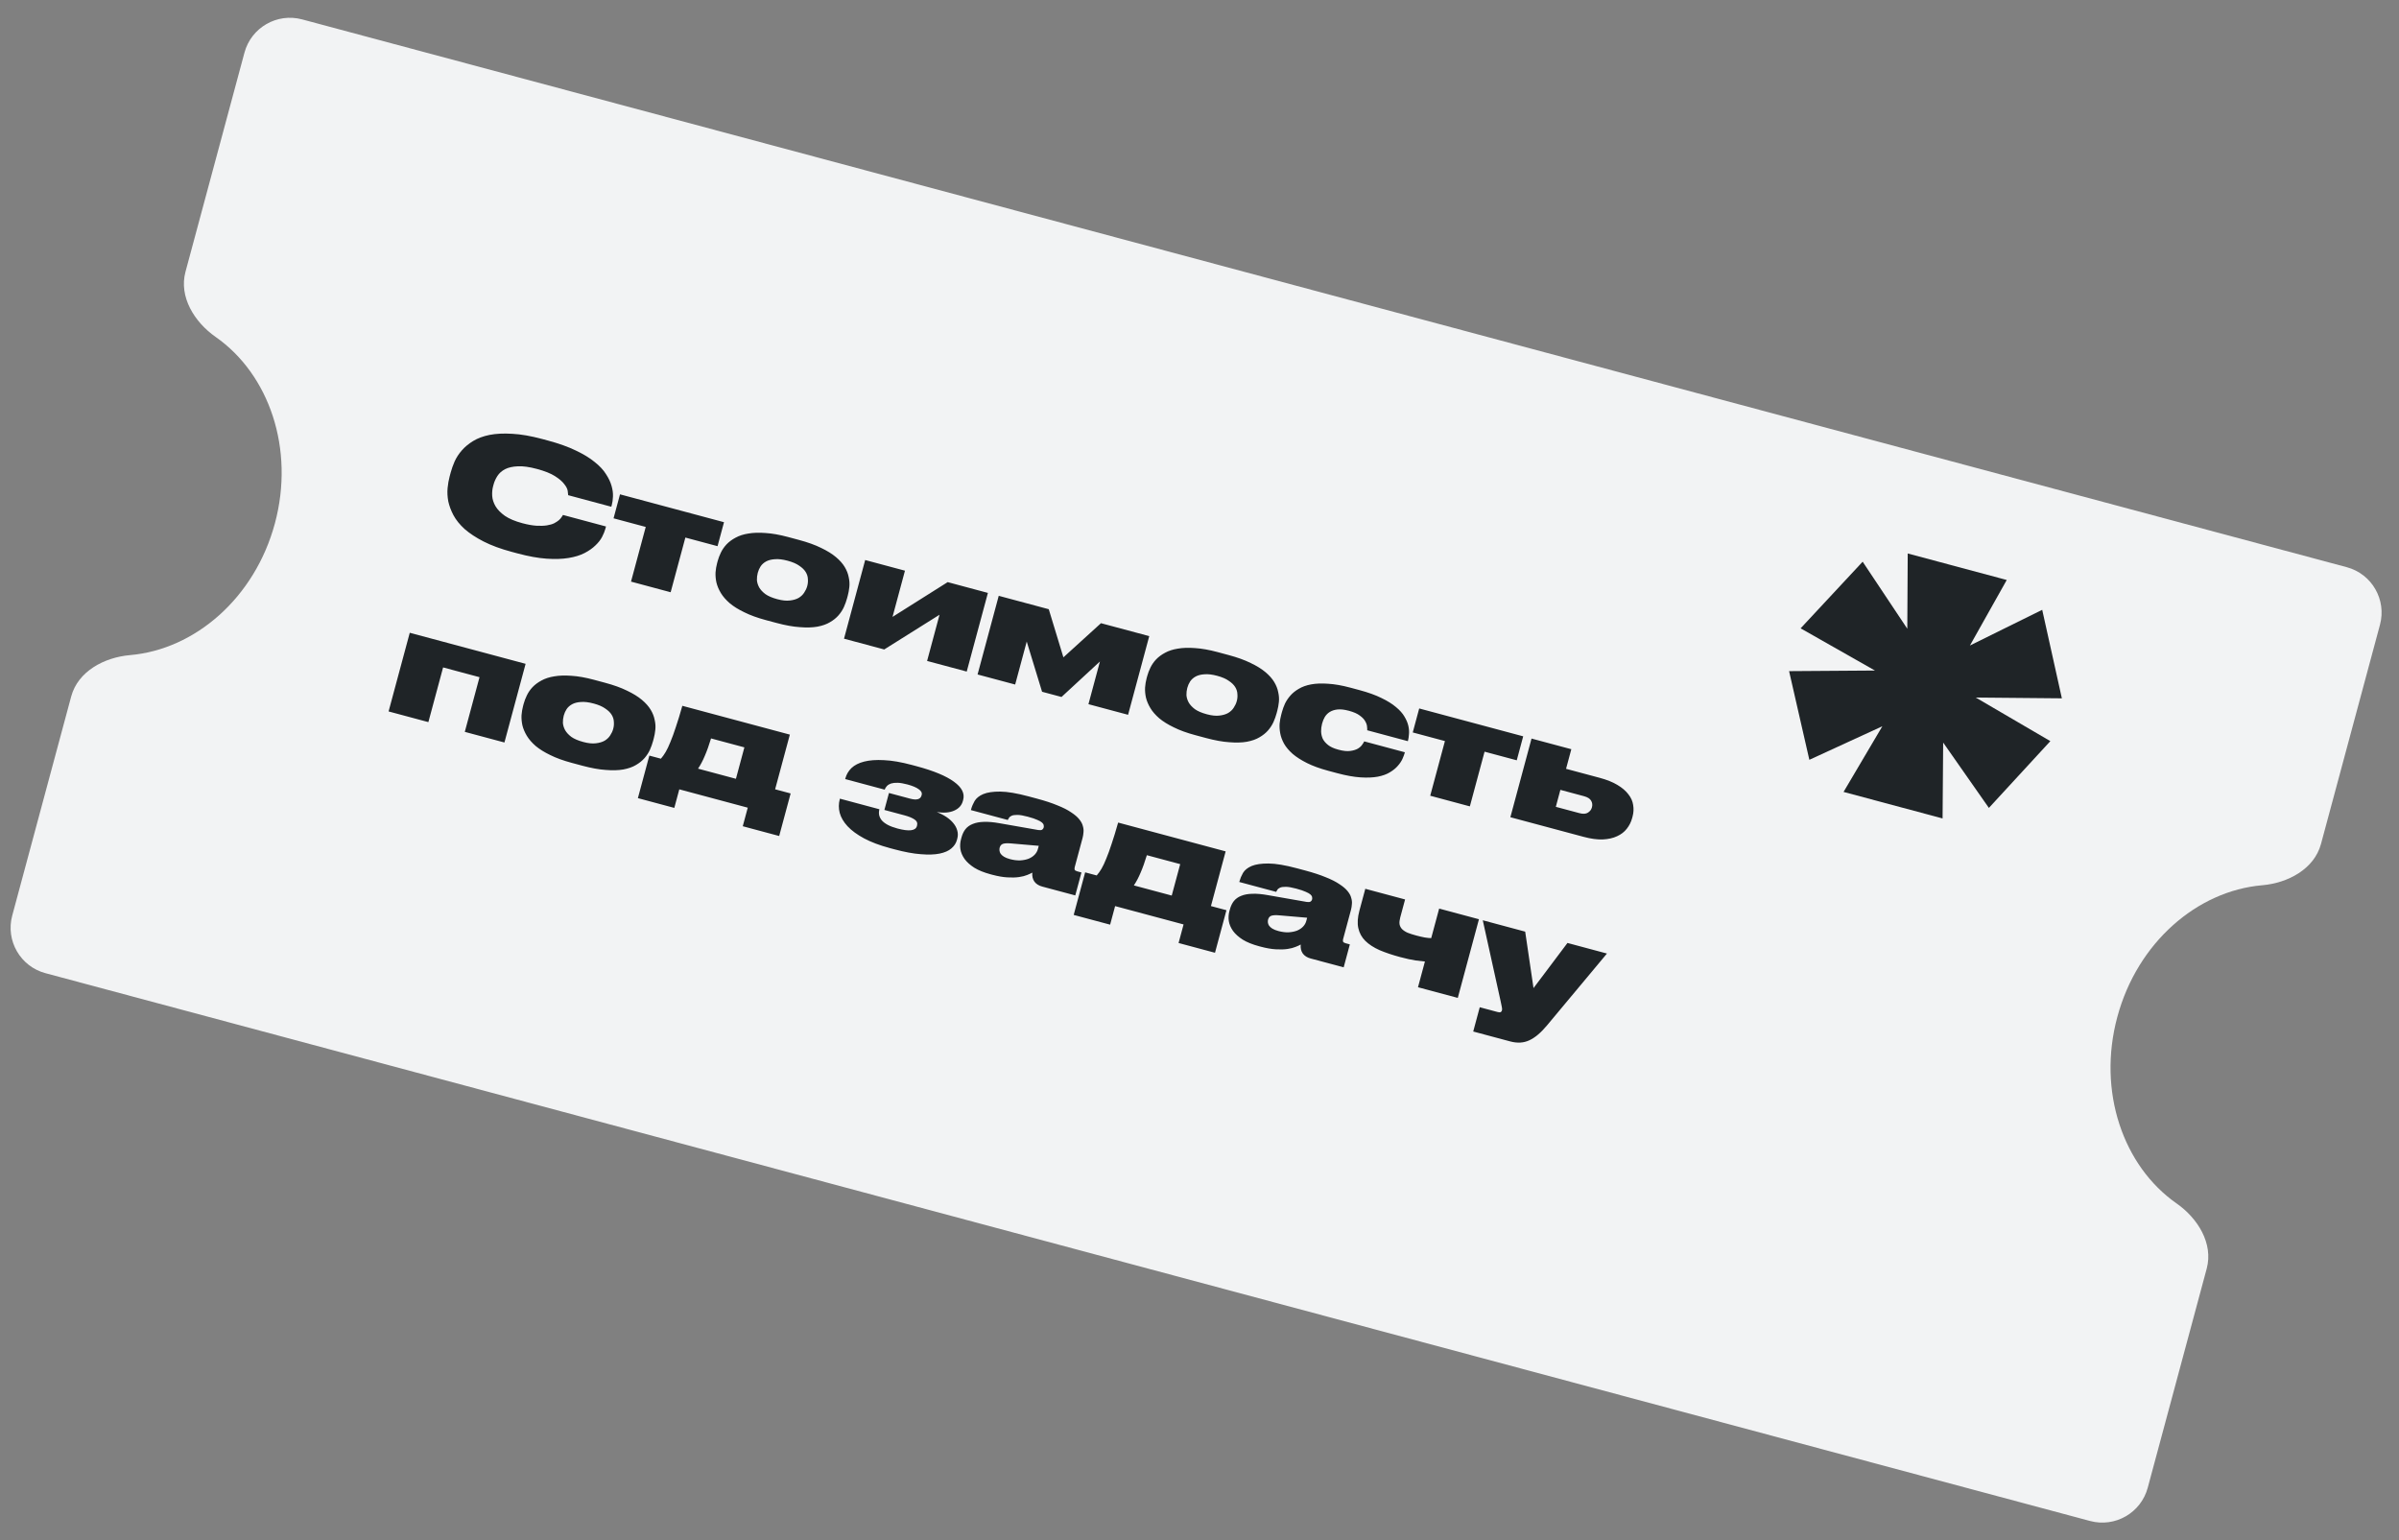 <?xml version="1.0" encoding="UTF-8"?> <svg xmlns="http://www.w3.org/2000/svg" width="204" height="131" viewBox="0 0 204 131" fill="none"><rect x="0" y="0" width="204" height="131" fill="#808080" stroke="none"/><path fill-rule="evenodd" clip-rule="evenodd" d="M202.382 53.134C202.956 51.001 201.691 48.808 199.557 48.236L25.691 1.649C23.557 1.077 21.362 2.343 20.788 4.476L15.773 23.113C15.199 25.246 16.53 27.392 18.34 28.657C22.881 31.831 25.081 38.174 23.376 44.51C21.671 50.846 16.583 55.236 11.06 55.713C8.859 55.904 6.629 57.095 6.055 59.228L1.04 77.865C0.466 79.999 1.731 82.192 3.865 82.763L177.731 129.351C179.865 129.923 182.06 128.657 182.634 126.523L187.649 107.886C188.223 105.753 186.892 103.607 185.082 102.342C180.541 99.168 178.341 92.826 180.046 86.489C181.751 80.153 186.839 75.763 192.362 75.286C194.564 75.096 196.793 73.904 197.367 71.771L202.382 53.134Z" fill="#F2F3F4"></path><path d="M43.523 46.934C42.578 46.681 41.777 46.386 41.12 46.05C40.472 45.717 39.936 45.364 39.511 44.993C39.097 44.615 38.781 44.224 38.561 43.818C38.349 43.415 38.202 43.02 38.119 42.633C38.047 42.241 38.028 41.867 38.061 41.511C38.097 41.148 38.154 40.821 38.232 40.531L38.329 40.17C38.407 39.88 38.517 39.572 38.658 39.245C38.809 38.912 39.014 38.598 39.271 38.303C39.529 38.007 39.849 37.742 40.232 37.507C40.615 37.272 41.08 37.099 41.626 36.987C42.179 36.878 42.824 36.846 43.558 36.892C44.295 36.929 45.144 37.077 46.106 37.335L46.591 37.465C47.528 37.716 48.319 37.999 48.963 38.313C49.618 38.622 50.153 38.948 50.567 39.29C50.992 39.626 51.313 39.97 51.53 40.321C51.757 40.666 51.916 41.002 52.006 41.328C52.098 41.646 52.137 41.946 52.124 42.227C52.113 42.499 52.081 42.735 52.027 42.934L51.983 43.096L48.314 42.112C48.313 42.05 48.301 41.931 48.277 41.756C48.253 41.58 48.154 41.385 47.981 41.17C47.818 40.949 47.555 40.722 47.19 40.491C46.834 40.263 46.32 40.058 45.648 39.878C45.01 39.707 44.469 39.633 44.028 39.657C43.596 39.675 43.236 39.756 42.948 39.901C42.669 40.049 42.453 40.24 42.301 40.474C42.149 40.709 42.038 40.955 41.969 41.212L41.929 41.361C41.862 41.61 41.837 41.883 41.855 42.181C41.875 42.471 41.969 42.763 42.139 43.057C42.311 43.343 42.576 43.614 42.934 43.87C43.302 44.12 43.797 44.328 44.419 44.495C44.875 44.617 45.274 44.688 45.615 44.709C45.957 44.729 46.252 44.719 46.503 44.68C46.754 44.64 46.961 44.58 47.125 44.5C47.291 44.411 47.426 44.323 47.53 44.235C47.636 44.139 47.713 44.049 47.763 43.964C47.82 43.882 47.858 43.825 47.875 43.794L51.532 44.774L51.478 44.973C51.425 45.172 51.332 45.401 51.2 45.659C51.071 45.908 50.881 46.151 50.631 46.386C50.39 46.623 50.083 46.839 49.711 47.032C49.339 47.226 48.883 47.366 48.344 47.453C47.813 47.542 47.19 47.561 46.475 47.512C45.759 47.462 44.937 47.313 44.008 47.064L43.523 46.934ZM54.91 44.813L52.174 44.08L52.722 42.04L61.566 44.41L61.017 46.449L58.281 45.716L57.029 50.367L53.659 49.463L54.91 44.813ZM65.117 52.734C64.404 52.543 63.797 52.322 63.295 52.072C62.791 51.831 62.376 51.573 62.05 51.298C61.726 51.016 61.474 50.727 61.297 50.43C61.118 50.134 60.994 49.838 60.922 49.543C60.858 49.251 60.833 48.964 60.846 48.683C60.868 48.405 60.911 48.145 60.976 47.905L61.029 47.706C61.092 47.474 61.183 47.236 61.301 46.992C61.423 46.74 61.583 46.508 61.783 46.294C61.993 46.075 62.248 45.886 62.549 45.727C62.852 45.559 63.212 45.442 63.63 45.376C64.05 45.302 64.539 45.286 65.096 45.329C65.656 45.364 66.292 45.476 67.005 45.667L67.951 45.921C68.689 46.118 69.312 46.343 69.823 46.596C70.335 46.84 70.754 47.099 71.08 47.373C71.407 47.647 71.656 47.927 71.828 48.213C72 48.499 72.113 48.787 72.168 49.077C72.234 49.362 72.253 49.638 72.226 49.906C72.198 50.174 72.153 50.424 72.09 50.656L72.03 50.88C71.965 51.12 71.877 51.368 71.764 51.622C71.653 51.868 71.501 52.102 71.308 52.326C71.114 52.55 70.87 52.746 70.575 52.916C70.289 53.089 69.931 53.215 69.5 53.295C69.08 53.369 68.583 53.382 68.009 53.335C67.441 53.299 66.784 53.18 66.038 52.98L65.117 52.734ZM66.969 47.684C66.555 47.573 66.197 47.531 65.897 47.557C65.599 47.575 65.351 47.637 65.153 47.744C64.955 47.851 64.798 47.991 64.68 48.164C64.573 48.331 64.495 48.505 64.446 48.688L64.432 48.737C64.383 48.92 64.361 49.118 64.365 49.333C64.38 49.541 64.445 49.749 64.557 49.958C64.673 50.157 64.848 50.346 65.085 50.525C65.332 50.698 65.666 50.841 66.089 50.955L66.102 50.958C66.516 51.069 66.871 51.106 67.165 51.069C67.468 51.035 67.719 50.96 67.919 50.845C68.121 50.721 68.277 50.572 68.386 50.397C68.506 50.216 68.59 50.038 68.636 49.864L68.65 49.814C68.699 49.632 68.715 49.441 68.698 49.24C68.691 49.034 68.629 48.835 68.511 48.644C68.394 48.453 68.211 48.275 67.962 48.11C67.723 47.94 67.396 47.799 66.982 47.688L66.969 47.684ZM73.571 47.627L76.954 48.533L75.897 52.463L80.586 49.506L84.007 50.423L82.206 57.113L78.836 56.21L79.893 52.28L75.191 55.233L71.771 54.317L73.571 47.627ZM87.308 54.56L86.325 58.216L83.128 57.36L84.928 50.67L89.182 51.81L90.427 55.903L93.622 52.999L97.727 54.099L95.927 60.789L92.556 59.886L93.533 56.255L90.267 59.273L88.613 58.83L87.308 54.56ZM101.642 62.52C100.929 62.33 100.322 62.109 99.82 61.859C99.316 61.617 98.901 61.359 98.575 61.085C98.251 60.803 97.999 60.514 97.822 60.217C97.643 59.92 97.519 59.625 97.447 59.33C97.383 59.038 97.358 58.751 97.371 58.47C97.393 58.191 97.436 57.932 97.501 57.691L97.554 57.492C97.617 57.26 97.708 57.023 97.826 56.779C97.948 56.527 98.108 56.294 98.308 56.081C98.518 55.862 98.773 55.673 99.074 55.513C99.377 55.346 99.737 55.229 100.155 55.163C100.575 55.089 101.064 55.073 101.621 55.116C102.181 55.151 102.817 55.263 103.53 55.454L104.475 55.708C105.213 55.905 105.837 56.13 106.347 56.383C106.86 56.626 107.279 56.885 107.605 57.16C107.932 57.434 108.181 57.714 108.353 58C108.525 58.286 108.638 58.574 108.693 58.864C108.759 59.148 108.778 59.425 108.751 59.693C108.723 59.961 108.678 60.211 108.615 60.443L108.555 60.667C108.49 60.907 108.402 61.154 108.289 61.409C108.178 61.654 108.026 61.889 107.833 62.113C107.639 62.337 107.395 62.533 107.1 62.703C106.814 62.875 106.456 63.002 106.025 63.082C105.605 63.156 105.108 63.169 104.534 63.122C103.966 63.085 103.309 62.967 102.563 62.767L101.642 62.52ZM103.494 57.471C103.08 57.36 102.722 57.318 102.422 57.344C102.124 57.361 101.876 57.424 101.678 57.531C101.48 57.638 101.323 57.778 101.205 57.951C101.098 58.118 101.02 58.292 100.971 58.475L100.957 58.524C100.908 58.707 100.886 58.905 100.89 59.12C100.905 59.328 100.969 59.536 101.082 59.744C101.198 59.944 101.373 60.133 101.61 60.312C101.857 60.485 102.191 60.628 102.614 60.741L102.627 60.745C103.041 60.856 103.396 60.893 103.69 60.856C103.993 60.822 104.244 60.747 104.444 60.632C104.646 60.508 104.802 60.359 104.911 60.184C105.031 60.002 105.114 59.825 105.161 59.651L105.175 59.601C105.224 59.419 105.24 59.227 105.222 59.027C105.216 58.821 105.154 58.622 105.036 58.431C104.919 58.239 104.736 58.061 104.486 57.897C104.248 57.726 103.921 57.586 103.507 57.474L103.494 57.471ZM112.947 65.55C112.234 65.359 111.631 65.139 111.137 64.891C110.644 64.644 110.238 64.384 109.92 64.112C109.604 63.832 109.362 63.545 109.192 63.25C109.031 62.958 108.922 62.667 108.867 62.377C108.812 62.087 108.794 61.806 108.813 61.536C108.843 61.26 108.889 61.005 108.952 60.773L109.012 60.549C109.075 60.317 109.161 60.078 109.272 59.832C109.391 59.589 109.546 59.359 109.737 59.144C109.928 58.928 110.166 58.739 110.45 58.575C110.736 58.403 111.085 58.279 111.497 58.202C111.909 58.126 112.389 58.108 112.938 58.149C113.49 58.181 114.122 58.292 114.835 58.483L115.606 58.69C116.353 58.89 116.977 59.115 117.478 59.365C117.982 59.607 118.393 59.864 118.711 60.135C119.031 60.399 119.27 60.667 119.428 60.941C119.594 61.216 119.705 61.481 119.761 61.736C119.817 61.991 119.833 62.227 119.811 62.443C119.796 62.661 119.769 62.845 119.729 62.994L119.719 63.032L116.261 62.105C116.268 62.045 116.264 61.946 116.248 61.808C116.242 61.664 116.19 61.508 116.093 61.34C116.005 61.174 115.852 61.014 115.636 60.858C115.423 60.694 115.117 60.559 114.719 60.452L114.669 60.439C114.313 60.343 114.002 60.309 113.737 60.336C113.48 60.364 113.261 60.435 113.08 60.546C112.909 60.651 112.769 60.792 112.66 60.967C112.561 61.136 112.486 61.316 112.435 61.506L112.418 61.569C112.365 61.768 112.339 61.978 112.341 62.201C112.346 62.416 112.392 62.624 112.48 62.825C112.579 63.02 112.731 63.199 112.936 63.361C113.142 63.522 113.423 63.651 113.779 63.746L113.829 63.76C114.227 63.866 114.555 63.901 114.814 63.864C115.082 63.829 115.299 63.763 115.468 63.666C115.638 63.56 115.762 63.447 115.839 63.325C115.925 63.206 115.981 63.114 116.007 63.05L119.465 63.977L119.458 64.001C119.418 64.151 119.352 64.329 119.261 64.535C119.172 64.734 119.038 64.933 118.86 65.134C118.692 65.329 118.47 65.51 118.194 65.676C117.926 65.844 117.581 65.969 117.159 66.052C116.748 66.128 116.258 66.148 115.69 66.111C115.122 66.075 114.456 65.954 113.693 65.75L112.947 65.55ZM122.87 63.023L120.134 62.29L120.683 60.25L129.526 62.62L128.978 64.659L126.241 63.926L124.99 68.577L121.619 67.673L122.87 63.023ZM130.235 62.81L133.618 63.716L133.17 65.383L136.018 66.146C136.632 66.31 137.137 66.512 137.535 66.752C137.941 66.994 138.252 67.26 138.468 67.549C138.694 67.832 138.83 68.135 138.876 68.458C138.931 68.784 138.915 69.108 138.828 69.432L138.784 69.593C138.697 69.916 138.546 70.214 138.331 70.485C138.126 70.75 137.852 70.961 137.507 71.117C137.171 71.276 136.765 71.367 136.287 71.39C135.82 71.407 135.28 71.334 134.666 71.169L128.435 69.5L130.235 62.81ZM134.302 69.152C134.617 69.237 134.861 69.222 135.034 69.108C135.207 68.995 135.316 68.855 135.36 68.689L135.374 68.639C135.425 68.449 135.402 68.269 135.305 68.101C135.211 67.925 135.006 67.794 134.691 67.71L132.688 67.173L132.3 68.616L134.302 69.152ZM34.844 53.814L44.695 56.454L42.895 63.144L39.524 62.241L40.776 57.59L37.679 56.76L36.427 61.411L33.044 60.504L34.844 53.814ZM48.619 64.877C47.906 64.686 47.298 64.466 46.797 64.216C46.293 63.974 45.878 63.716 45.551 63.442C45.227 63.16 44.976 62.87 44.798 62.574C44.62 62.277 44.495 61.982 44.423 61.687C44.36 61.394 44.335 61.108 44.348 60.827C44.37 60.548 44.413 60.289 44.478 60.048L44.531 59.849C44.594 59.617 44.684 59.379 44.803 59.136C44.924 58.884 45.085 58.651 45.284 58.438C45.494 58.219 45.75 58.03 46.05 57.87C46.353 57.703 46.714 57.586 47.132 57.52C47.551 57.446 48.04 57.43 48.598 57.473C49.157 57.507 49.794 57.62 50.507 57.811L51.452 58.065C52.19 58.262 52.814 58.487 53.324 58.739C53.836 58.983 54.256 59.242 54.582 59.516C54.908 59.79 55.157 60.071 55.329 60.356C55.501 60.642 55.615 60.931 55.67 61.221C55.736 61.505 55.755 61.781 55.727 62.05C55.7 62.318 55.654 62.568 55.592 62.8L55.532 63.024C55.467 63.264 55.378 63.511 55.266 63.766C55.155 64.011 55.003 64.246 54.809 64.47C54.616 64.693 54.372 64.89 54.077 65.06C53.791 65.232 53.432 65.358 53.002 65.439C52.582 65.513 52.085 65.526 51.511 65.479C50.943 65.442 50.286 65.324 49.539 65.124L48.619 64.877ZM50.471 59.828C50.056 59.717 49.699 59.674 49.398 59.7C49.1 59.718 48.852 59.781 48.655 59.888C48.457 59.995 48.299 60.135 48.182 60.308C48.075 60.474 47.996 60.649 47.947 60.831L47.934 60.881C47.885 61.063 47.863 61.262 47.867 61.477C47.882 61.685 47.946 61.893 48.059 62.101C48.174 62.301 48.35 62.49 48.586 62.669C48.833 62.842 49.168 62.985 49.591 63.098L49.603 63.102C50.018 63.213 50.373 63.25 50.667 63.213C50.969 63.179 51.221 63.104 51.421 62.989C51.623 62.865 51.779 62.716 51.888 62.541C52.008 62.359 52.091 62.182 52.138 62.008L52.151 61.958C52.2 61.776 52.216 61.584 52.199 61.384C52.192 61.178 52.13 60.979 52.013 60.788C51.895 60.596 51.712 60.418 51.463 60.254C51.225 60.083 50.898 59.942 50.483 59.831L50.471 59.828ZM55.217 64.259L56.199 64.522C56.34 64.364 56.475 64.174 56.606 63.951C56.737 63.729 56.871 63.445 57.009 63.099C57.157 62.748 57.31 62.327 57.469 61.836C57.638 61.34 57.823 60.736 58.023 60.025L67.165 62.475L65.913 67.125L67.232 67.478L66.258 71.097L63.161 70.267L63.586 68.688L57.765 67.128L57.34 68.707L54.243 67.877L55.217 64.259ZM62.58 66.232L63.299 63.559L60.464 62.799C60.291 63.374 60.112 63.873 59.928 64.295C59.754 64.71 59.564 65.068 59.359 65.369L62.58 66.232ZM81.374 71.428C81.299 71.71 81.14 71.952 80.899 72.154C80.666 72.358 80.334 72.504 79.901 72.593C79.468 72.681 78.934 72.698 78.3 72.644C77.672 72.6 76.922 72.461 76.052 72.228L75.679 72.128C74.808 71.895 74.073 71.618 73.475 71.298C72.885 70.98 72.417 70.636 72.072 70.268C71.735 69.903 71.512 69.523 71.405 69.13C71.305 68.739 71.307 68.353 71.41 67.971L71.423 67.922L74.781 68.822C74.737 68.987 74.729 69.15 74.757 69.308C74.788 69.459 74.859 69.607 74.971 69.752C75.085 69.889 75.251 70.018 75.467 70.138C75.692 70.261 75.975 70.368 76.314 70.459C77.31 70.725 77.862 70.656 77.971 70.249L77.981 70.212C78.039 69.996 77.966 69.822 77.762 69.687C77.558 69.552 77.282 69.438 76.934 69.345L75.205 68.882L75.593 67.439L77.385 67.919C77.948 68.07 78.275 67.98 78.364 67.648L78.374 67.611C78.423 67.429 78.339 67.264 78.121 67.117C77.913 66.963 77.594 66.829 77.162 66.713C76.839 66.627 76.563 66.579 76.334 66.571C76.113 66.565 75.925 66.586 75.77 66.633C75.624 66.683 75.507 66.754 75.42 66.846C75.333 66.938 75.269 67.041 75.23 67.155L71.871 66.255L71.892 66.181C71.979 65.858 72.149 65.57 72.404 65.318C72.666 65.069 73.027 64.885 73.485 64.768C73.944 64.651 74.505 64.61 75.171 64.647C75.84 64.675 76.63 64.811 77.542 65.055L77.952 65.165C79.395 65.552 80.451 65.99 81.119 66.48C81.789 66.962 82.051 67.477 81.904 68.024L81.877 68.123C81.776 68.496 81.53 68.768 81.138 68.938C80.753 69.111 80.262 69.152 79.664 69.063C79.97 69.181 80.243 69.321 80.484 69.483C80.725 69.645 80.922 69.822 81.075 70.014C81.236 70.209 81.344 70.416 81.401 70.635C81.466 70.857 81.466 71.088 81.401 71.328L81.374 71.428ZM88.331 71.932L85.985 71.73C85.681 71.702 85.452 71.712 85.297 71.759C85.15 71.809 85.054 71.916 85.01 72.082L85.006 72.094C84.986 72.169 84.982 72.252 84.993 72.344C85.003 72.436 85.037 72.525 85.094 72.611C85.159 72.7 85.252 72.782 85.374 72.859C85.504 72.939 85.672 73.006 85.88 73.062C86.186 73.144 86.474 73.181 86.743 73.173C87.014 73.157 87.254 73.11 87.461 73.032C87.671 72.946 87.844 72.832 87.98 72.691C88.115 72.55 88.207 72.392 88.254 72.218L88.331 71.932ZM87.784 74.212C87.678 74.272 87.531 74.34 87.343 74.414C87.162 74.49 86.933 74.548 86.655 74.589C86.378 74.63 86.046 74.639 85.661 74.616C85.285 74.595 84.856 74.52 84.375 74.392L84.238 74.355C83.674 74.204 83.213 74.018 82.855 73.798C82.498 73.569 82.223 73.322 82.027 73.056C81.834 72.782 81.714 72.501 81.667 72.213C81.629 71.927 81.646 71.647 81.72 71.374L81.76 71.225C81.836 70.943 81.948 70.706 82.098 70.515C82.257 70.318 82.466 70.17 82.724 70.07C82.984 69.962 83.298 69.904 83.665 69.895C84.042 69.881 84.485 69.919 84.993 70.011L88.292 70.589C88.437 70.61 88.542 70.602 88.605 70.566C88.678 70.523 88.728 70.456 88.752 70.365C88.768 70.307 88.767 70.245 88.749 70.178C88.742 70.105 88.696 70.03 88.609 69.954C88.523 69.877 88.388 69.801 88.204 69.725C88.022 69.641 87.766 69.554 87.434 69.466L87.384 69.452C87.028 69.357 86.743 69.307 86.531 69.303C86.318 69.3 86.152 69.322 86.033 69.37C85.922 69.42 85.842 69.483 85.795 69.56C85.75 69.628 85.717 69.685 85.695 69.733L82.561 68.893L82.581 68.818C82.641 68.594 82.739 68.363 82.874 68.124C83.02 67.879 83.264 67.682 83.607 67.534C83.957 67.387 84.439 67.316 85.051 67.32C85.663 67.325 86.471 67.461 87.474 67.73L88.171 67.917C88.867 68.103 89.451 68.295 89.923 68.493C90.405 68.684 90.792 68.881 91.084 69.084C91.386 69.28 91.614 69.475 91.767 69.667C91.928 69.861 92.032 70.053 92.079 70.243C92.136 70.428 92.154 70.606 92.135 70.778C92.123 70.953 92.097 71.115 92.057 71.264L91.391 73.739C91.367 73.83 91.365 73.905 91.384 73.963C91.412 74.024 91.484 74.07 91.601 74.101L91.961 74.198L91.436 76.15L88.625 75.397C88.335 75.319 88.114 75.18 87.964 74.98C87.815 74.771 87.755 74.515 87.784 74.212ZM92.276 74.189L93.259 74.452C93.399 74.294 93.535 74.104 93.666 73.882C93.797 73.659 93.931 73.375 94.068 73.029C94.216 72.678 94.369 72.257 94.528 71.766C94.697 71.269 94.882 70.666 95.082 69.955L104.224 72.405L102.973 77.055L104.291 77.409L103.318 81.027L100.221 80.197L100.645 78.618L94.824 77.058L94.4 78.637L91.302 77.808L92.276 74.189ZM99.639 76.162L100.359 73.489L97.523 72.729C97.35 73.305 97.171 73.803 96.987 74.225C96.813 74.64 96.623 74.998 96.418 75.299L99.639 76.162ZM111.154 78.048L108.808 77.846C108.504 77.818 108.275 77.827 108.12 77.875C107.974 77.924 107.878 78.032 107.833 78.198L107.83 78.21C107.81 78.285 107.805 78.368 107.816 78.46C107.827 78.551 107.861 78.641 107.918 78.727C107.983 78.815 108.076 78.898 108.197 78.975C108.327 79.054 108.496 79.122 108.703 79.177C109.01 79.259 109.298 79.297 109.567 79.289C109.838 79.272 110.077 79.225 110.285 79.148C110.494 79.062 110.667 78.948 110.803 78.807C110.939 78.665 111.03 78.508 111.077 78.334L111.154 78.048ZM110.607 80.327C110.502 80.388 110.355 80.455 110.166 80.529C109.986 80.605 109.757 80.664 109.479 80.705C109.201 80.746 108.87 80.755 108.485 80.732C108.108 80.711 107.679 80.636 107.198 80.507L107.062 80.471C106.498 80.319 106.037 80.134 105.678 79.913C105.322 79.684 105.046 79.437 104.851 79.171C104.658 78.898 104.538 78.617 104.491 78.329C104.452 78.043 104.47 77.763 104.543 77.489L104.584 77.34C104.659 77.058 104.772 76.822 104.921 76.631C105.081 76.434 105.29 76.285 105.548 76.185C105.808 76.077 106.121 76.019 106.488 76.011C106.865 75.996 107.308 76.035 107.817 76.127L111.115 76.704C111.261 76.725 111.365 76.718 111.428 76.681C111.502 76.639 111.551 76.572 111.576 76.481C111.591 76.423 111.59 76.36 111.573 76.293C111.566 76.22 111.519 76.146 111.433 76.069C111.347 75.993 111.212 75.917 111.028 75.841C110.846 75.757 110.589 75.67 110.258 75.581L110.208 75.568C109.851 75.472 109.567 75.423 109.354 75.419C109.142 75.415 108.976 75.438 108.856 75.486C108.745 75.536 108.666 75.599 108.619 75.675C108.574 75.743 108.54 75.801 108.519 75.848L105.384 75.008L105.404 74.934C105.465 74.71 105.562 74.478 105.698 74.239C105.844 73.994 106.088 73.797 106.43 73.649C106.781 73.503 107.262 73.432 107.874 73.436C108.487 73.44 109.294 73.577 110.298 73.846L110.994 74.032C111.691 74.219 112.275 74.411 112.746 74.608C113.228 74.799 113.615 74.996 113.907 75.199C114.21 75.396 114.438 75.59 114.591 75.782C114.752 75.977 114.856 76.169 114.902 76.359C114.959 76.543 114.978 76.722 114.958 76.894C114.947 77.069 114.921 77.231 114.881 77.38L114.215 79.854C114.19 79.945 114.188 80.02 114.208 80.079C114.236 80.14 114.308 80.186 114.424 80.217L114.785 80.314L114.26 82.266L111.448 81.513C111.158 81.435 110.938 81.296 110.787 81.096C110.639 80.887 110.579 80.631 110.607 80.327ZM125.763 78.176L123.963 84.866L120.58 83.959L121.169 81.771C121.038 81.762 120.779 81.733 120.392 81.683C120.016 81.626 119.576 81.531 119.07 81.395C118.406 81.217 117.819 81.02 117.309 80.803C116.809 80.58 116.404 80.316 116.095 80.011C115.794 79.709 115.597 79.349 115.505 78.933C115.412 78.518 115.444 78.019 115.6 77.439L116.099 75.587L119.482 76.493L119.07 78.022C119.01 78.246 118.99 78.436 119.01 78.593C119.039 78.752 119.108 78.89 119.218 79.009C119.337 79.129 119.496 79.234 119.694 79.323C119.903 79.405 120.152 79.486 120.443 79.563C120.683 79.628 120.922 79.683 121.158 79.728C121.397 79.766 121.579 79.783 121.704 79.781L122.38 77.269L125.763 78.176ZM125.831 85.66L127.349 86.066C127.473 86.1 127.561 86.101 127.614 86.071C127.667 86.04 127.701 85.996 127.716 85.938L127.72 85.926C127.738 85.859 127.735 85.77 127.712 85.657C127.691 85.536 127.659 85.376 127.614 85.178L126.088 78.263L129.695 79.23L130.403 84.032L133.29 80.193L136.648 81.093L131.549 87.205C131.036 87.823 130.536 88.245 130.049 88.47C129.57 88.697 129.028 88.729 128.423 88.567L125.276 87.724L125.831 85.66Z" fill="#1F2427"></path><path d="M173.66 51.861L175.332 59.389L168.009 59.322L174.352 63.029L169.126 68.708L165.238 63.151L165.188 69.604L156.768 67.348L160.065 61.765L153.859 64.617L152.136 57.076L159.437 57.025L153.116 53.436L158.392 47.77L162.188 53.47L162.224 47.069L170.644 49.325L167.514 54.897L173.66 51.861Z" fill="#1F2427"></path></svg> 